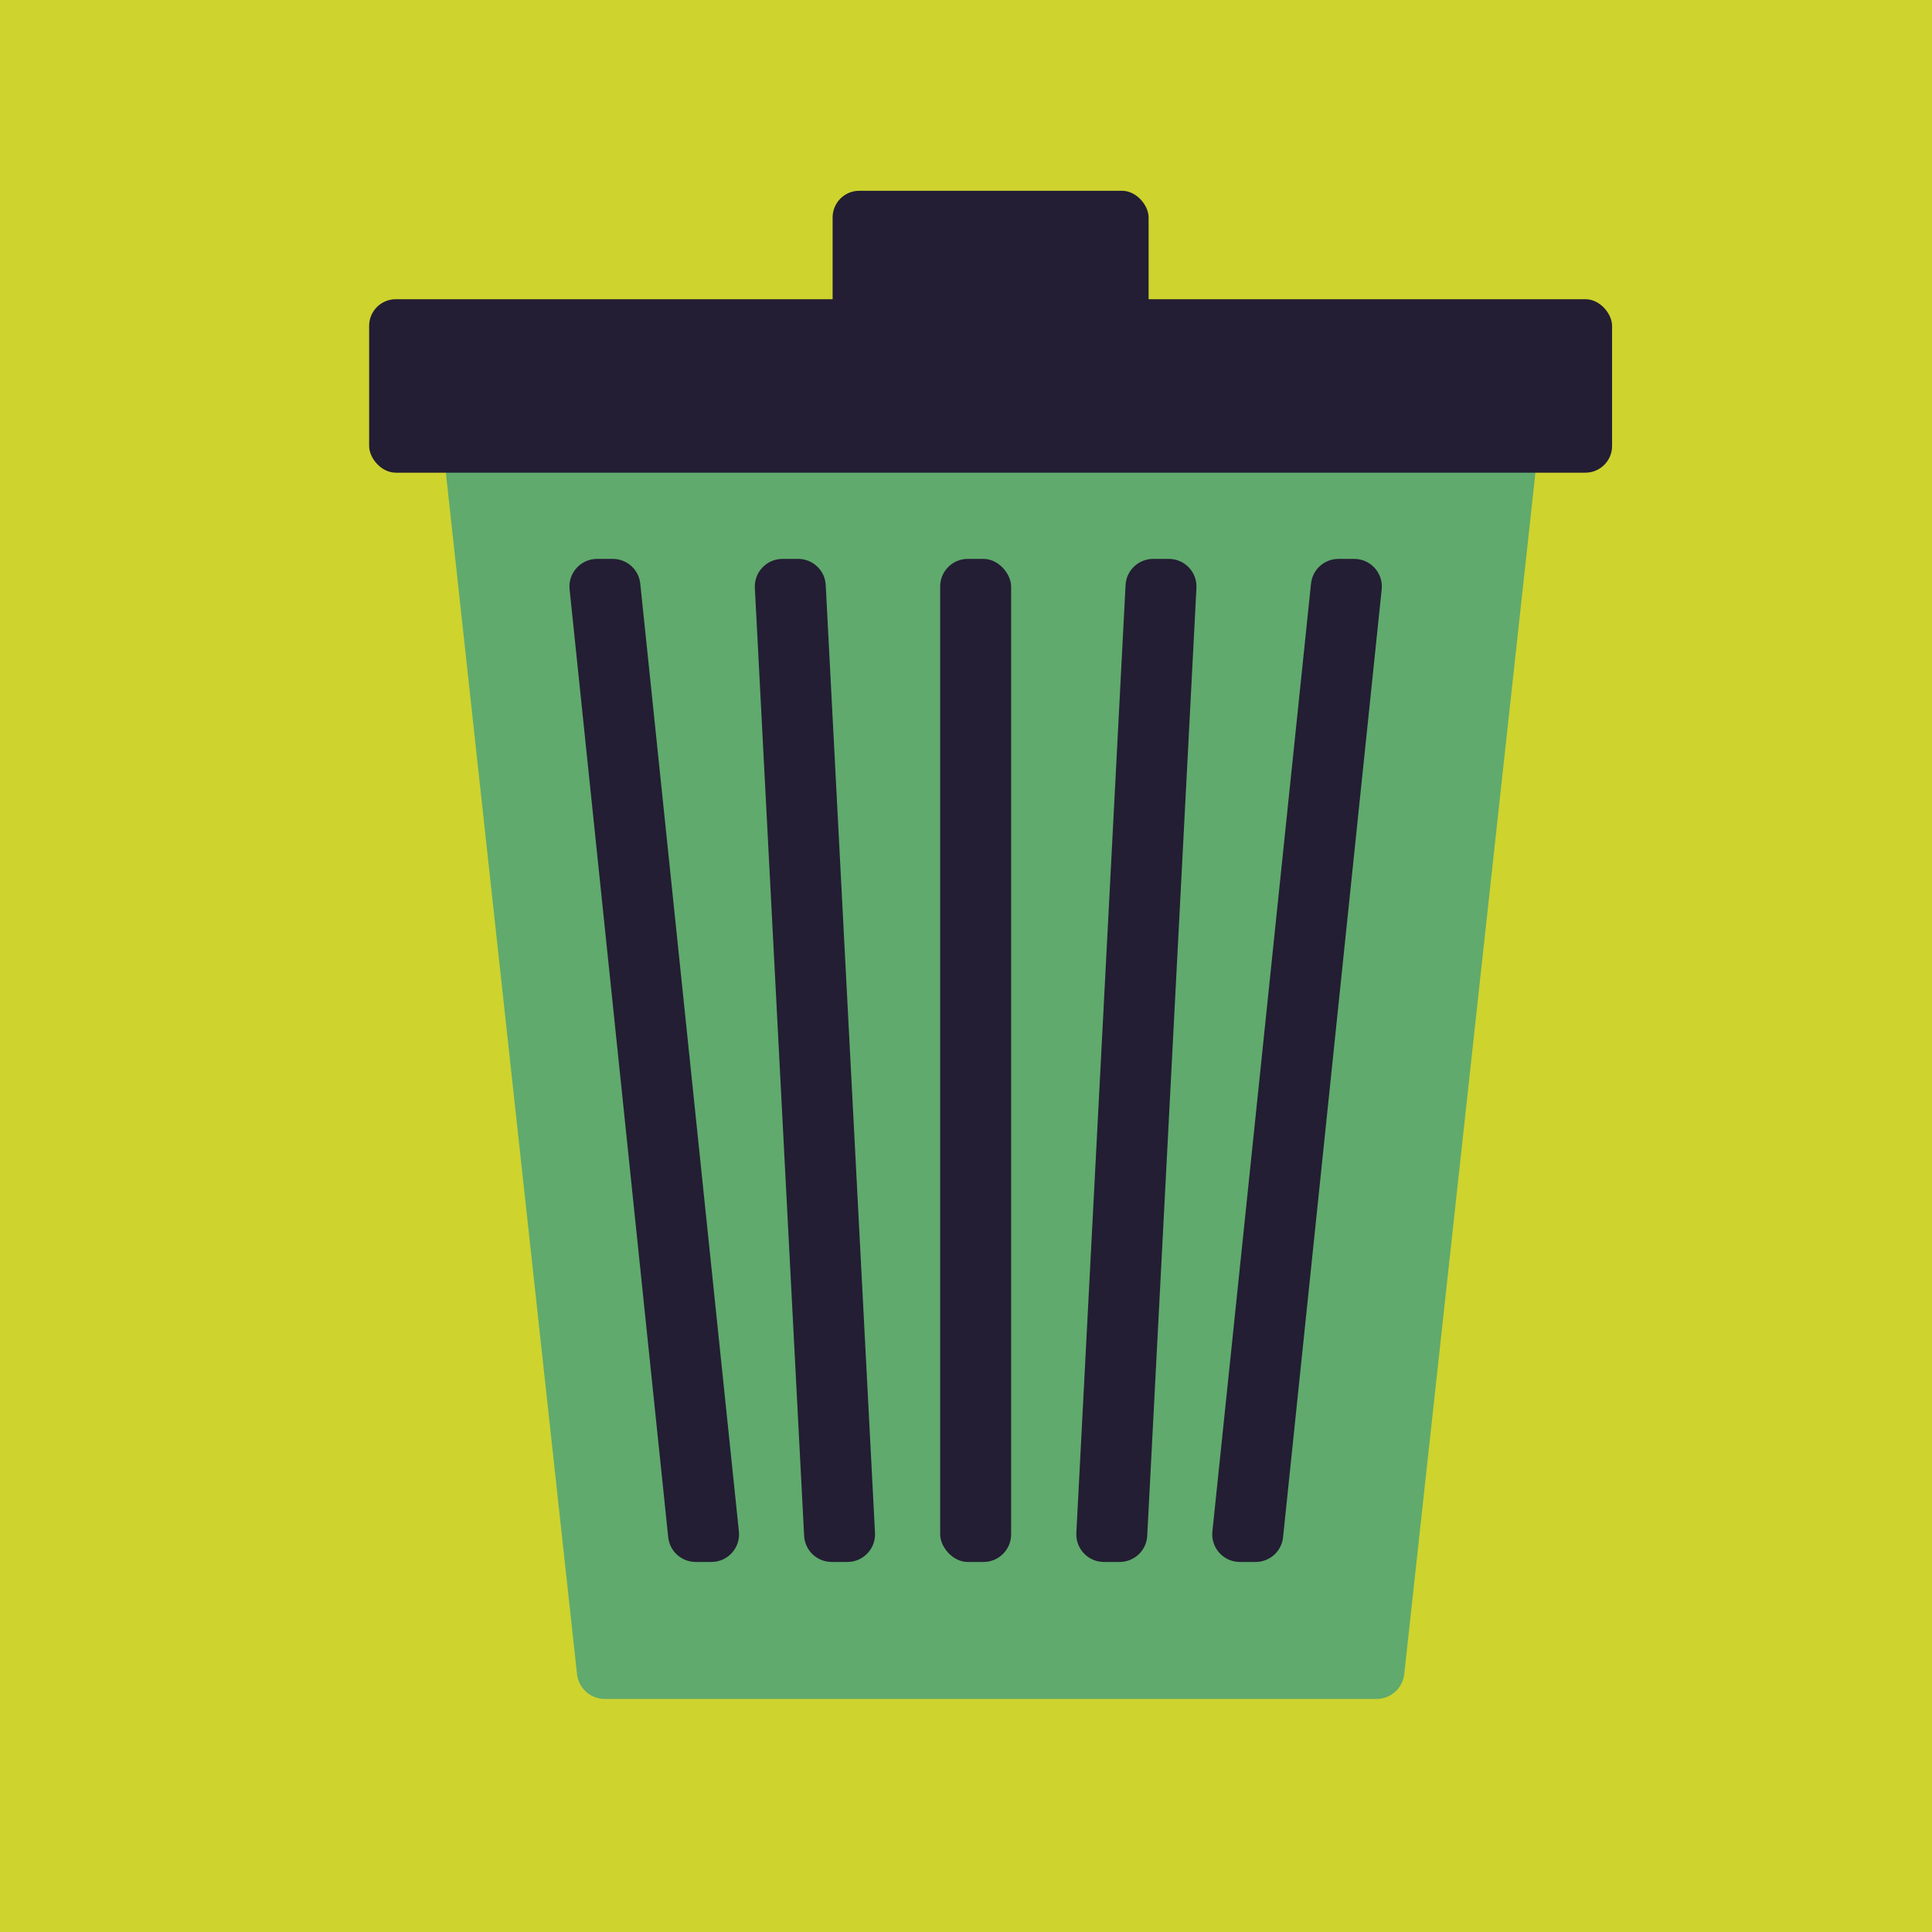 <svg viewBox="0 0 283.46 283.46" xmlns="http://www.w3.org/2000/svg" xmlns:xlink="http://www.w3.org/1999/xlink"><clipPath id="a"><path d="m0 0h283.46v283.46h-283.46z"/></clipPath><g clip-path="url(#a)"><path d="m-2.91-3.42h289.28v290.31h-289.28z" fill="#ced32e"/><path d="m201.96 249.27h-113.23c-2.09 0-3.84-1.57-4.07-3.65l-19.93-182.54c-.26-2.42 1.63-4.54 4.07-4.54h153.09c2.44 0 4.33 2.12 4.07 4.54l-19.93 182.54c-.23 2.08-1.98 3.65-4.07 3.65z" fill="#60aa6d"/><g fill="#231e33"><rect height="25.45" rx="3.91" width="182.36" x="54.16" y="43.9"/><rect height="20.05" rx="3.91" width="46.36" x="122.16" y="27.99"/><path d="m89.91 82h-2.31c-2.4 0-4.28 2.08-4.03 4.47l14.47 139.07c.21 2.06 1.96 3.63 4.03 3.63h2.31c2.4 0 4.28-2.08 4.03-4.47l-14.47-139.07c-.21-2.06-1.96-3.63-4.03-3.63z"/><path d="m117.1 82h-2.3c-2.32 0-4.17 1.95-4.05 4.26l7.23 139.07c.11 2.15 1.89 3.84 4.05 3.84h2.3c2.32 0 4.17-1.95 4.05-4.26l-7.23-139.07c-.11-2.15-1.89-3.84-4.05-3.84z"/><rect height="147.17" rx="4.05" width="10.41" x="137.94" y="82"/><path d="m171.49 82h-2.3c-2.16 0-3.94 1.69-4.05 3.84l-7.22 139.07c-.12 2.32 1.73 4.26 4.05 4.26h2.3c2.16 0 3.94-1.69 4.05-3.84l7.22-139.07c.12-2.32-1.73-4.26-4.05-4.26z"/><path d="m198.69 82h-2.31c-2.08 0-3.82 1.57-4.03 3.63l-14.47 139.07c-.25 2.39 1.63 4.47 4.03 4.47h2.31c2.08 0 3.82-1.57 4.03-3.63l14.47-139.07c.25-2.39-1.63-4.47-4.03-4.47z"/></g></g></svg>